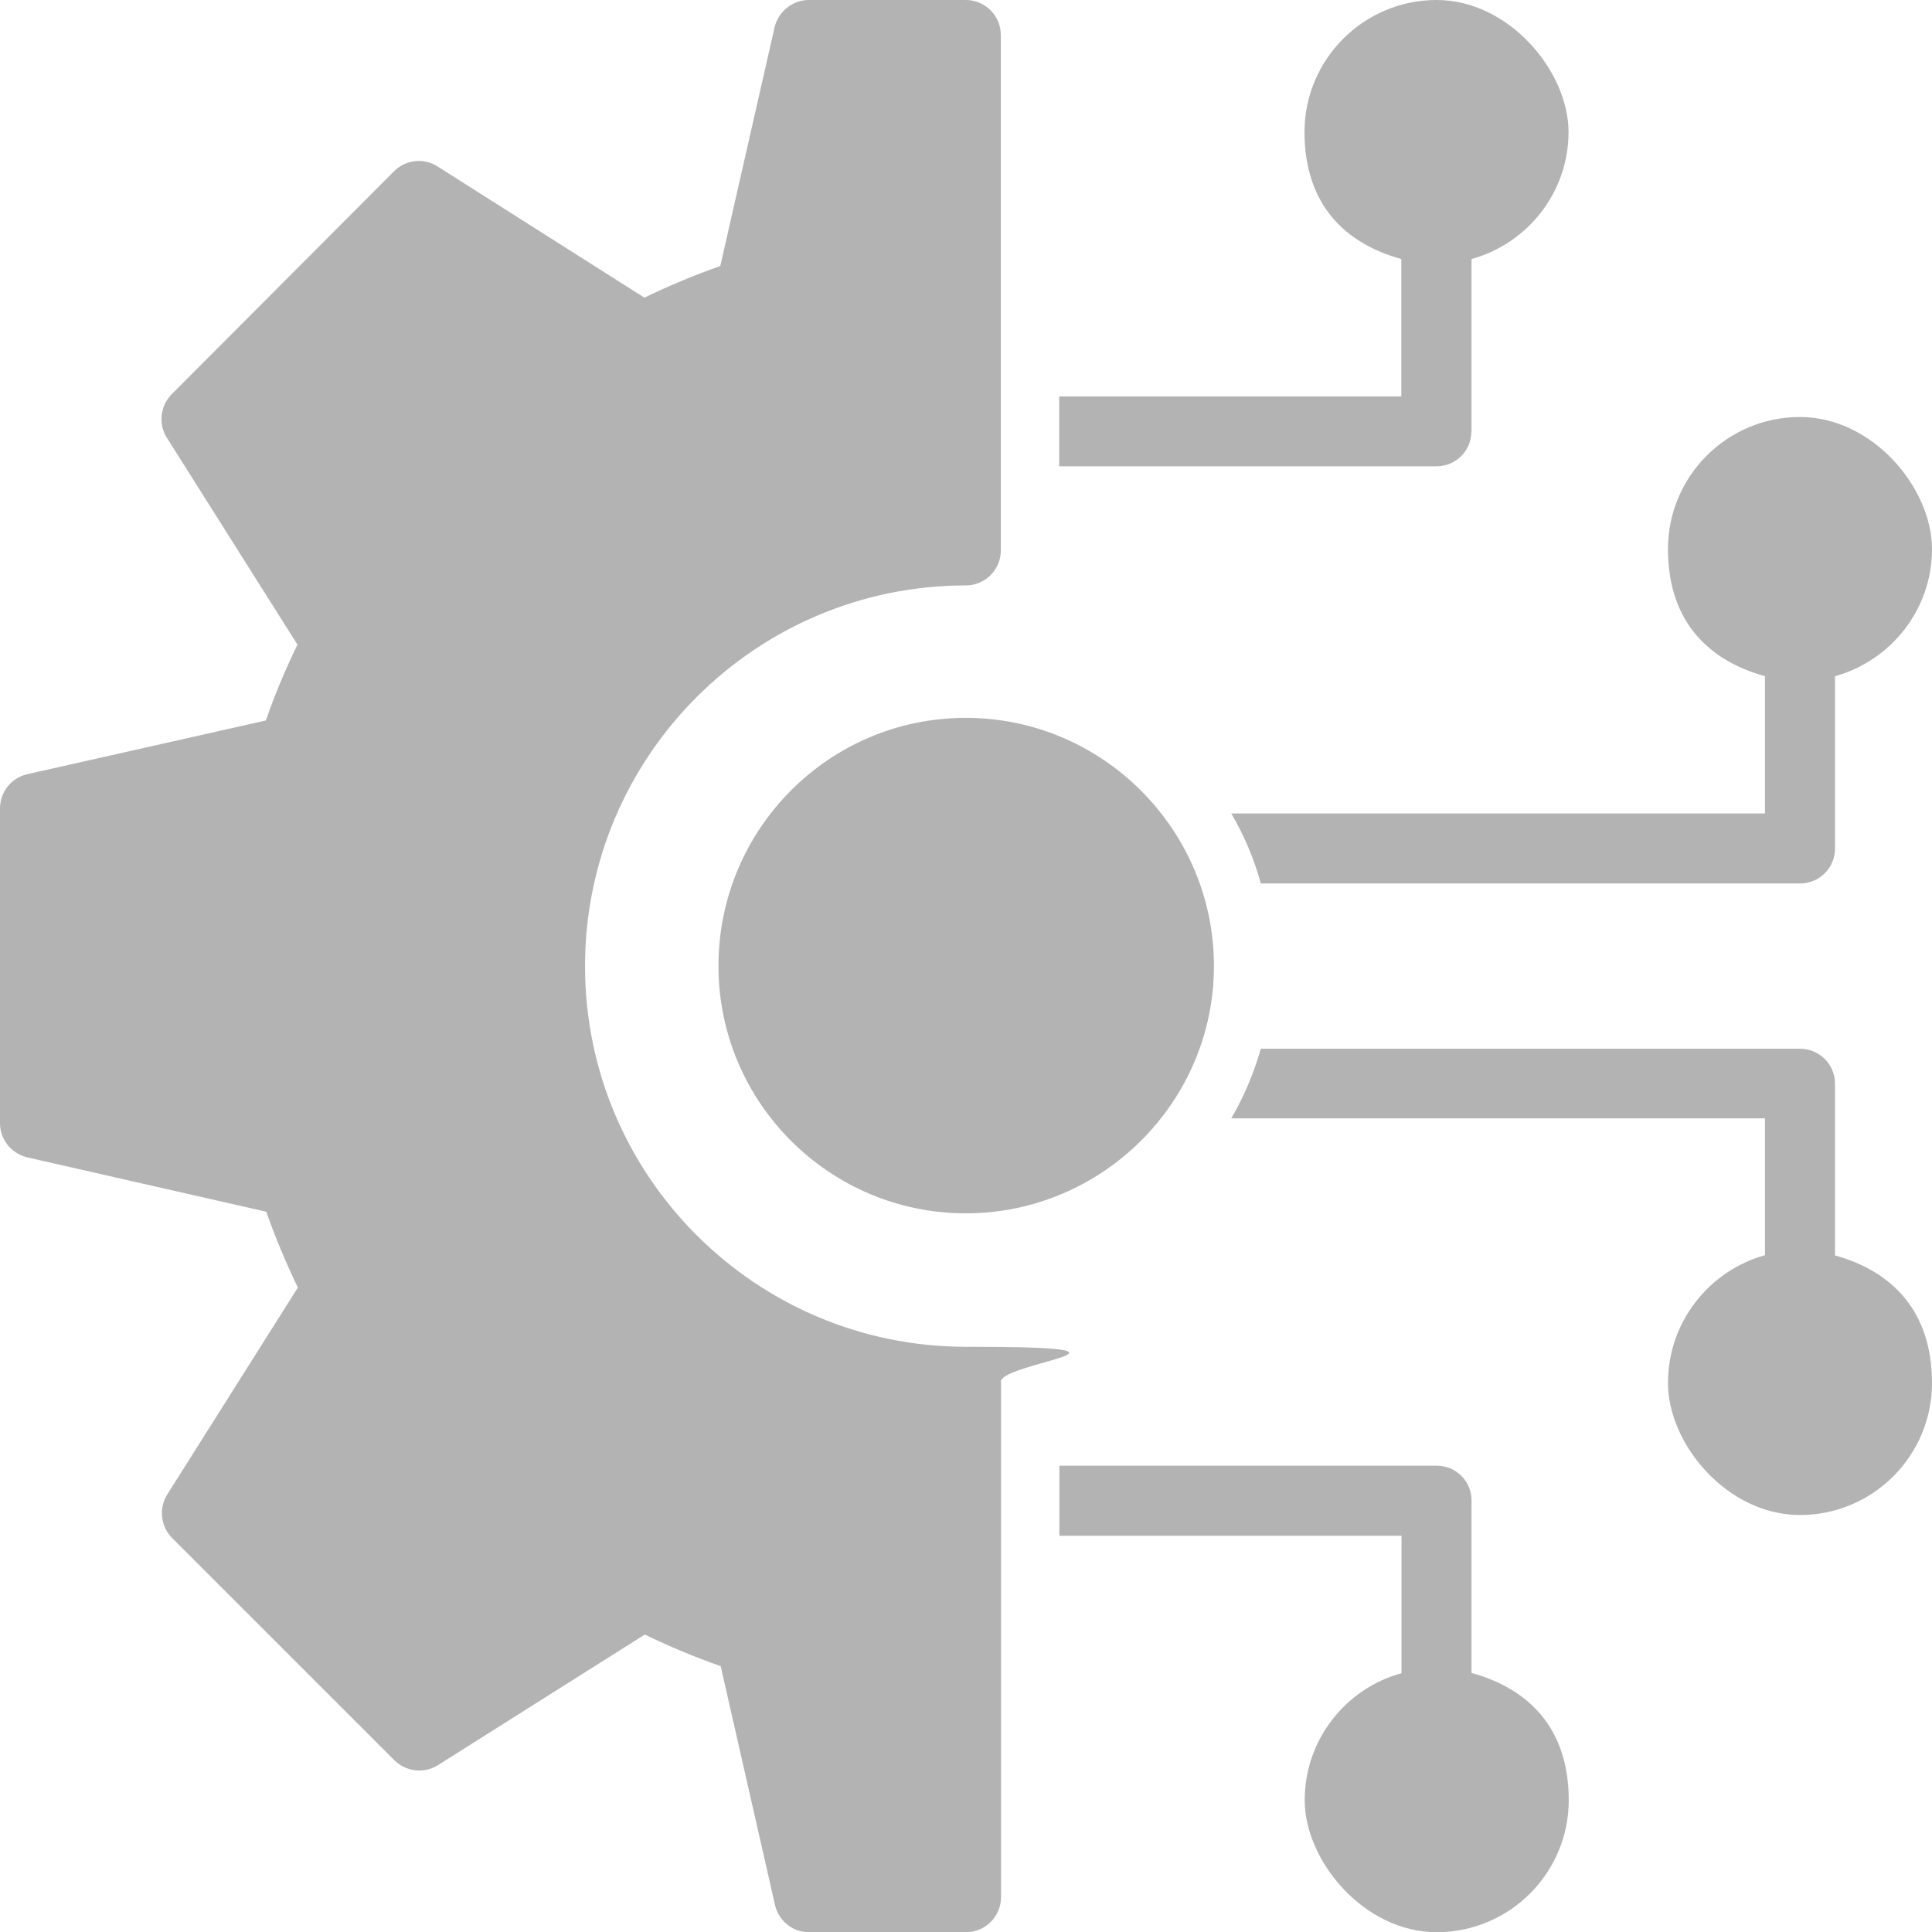 <?xml version="1.0" encoding="UTF-8"?>
<svg id="Layer_1" xmlns="http://www.w3.org/2000/svg" version="1.1" viewBox="0 0 960 960.1">
  <!-- Generator: Adobe Illustrator 29.2.1, SVG Export Plug-In . SVG Version: 2.1.0 Build 116)  -->
  <defs>
    <style>
      .st0 {
        opacity: .3;
      }
    </style>
  </defs>
  <path class="st0" d="M497.4,686.6v256.1c0,9.6-7.8,17.4-17.4,17.4h-78c-8.1,0-15.1-5.6-16.9-13.5l-27-118.7c-12.8-4.5-25.4-9.7-37.7-15.7l-102.8,64.9c-6.8,4.3-15.8,3.3-21.6-2.4l-110.5-110.5c-5.7-5.8-6.7-14.7-2.4-21.6l64.9-102.8c-5.9-12.3-11.2-24.9-15.7-37.7l-118.7-27c-8-1.9-13.6-8.9-13.6-17v-156.4c0-8.1,5.6-15.2,13.5-17l118.6-26.7c4.4-12.7,9.6-25.1,15.7-37.7l-64.9-102.8c-4.3-6.8-3.3-15.8,2.4-21.6l110.5-110.8c5.8-5.8,14.8-6.8,21.6-2.4l102.8,65.2c12.2-5.9,24.8-11.2,37.7-15.7l27-118.7C386.8,5.7,393.8,0,401.9,0h78c9.6,0,17.4,7.8,17.4,17.4v256.1c0,9.6-7.8,17.4-17.4,17.4-104.3,0-189.2,84.8-189.2,189.2s84.9,189.1,189.2,189.1,17.4,7.8,17.4,17.4h0s0,0,0,0ZM357,480c0,67.8,55.2,122.9,122.9,122.9s123.3-55.2,123.3-122.9-55.3-123.3-123.3-123.3-122.9,55.3-122.9,123.3h0ZM731.2,214.4v-85.7c27.7-7.6,48.2-33,48.2-63.1S749.9,0,713.8,0s-65.6,29.4-65.6,65.6,20.4,55.5,48.1,63.1v68.3h-170v34.7h187.5c9.6,0,17.3-7.7,17.3-17.3h0ZM731.2,831.3v-85.7c0-9.6-7.7-17.3-17.3-17.3h-187.5v34.8h170v68.3c-27.7,7.6-48.1,33-48.1,63.1s29.4,65.6,65.6,65.6,65.6-29.4,65.6-65.6-20.4-55.5-48.2-63.2h0ZM877,336v68.2h-265.2c6.4,10.9,11.3,22.4,14.7,34.8h267.9c9.6,0,17.4-7.7,17.4-17.3v-85.7c27.7-7.7,48.2-33,48.2-63.2s-29.4-65.6-65.6-65.6-65.6,29.4-65.6,65.6,20.4,55.5,48.2,63.2h0ZM911.8,623.8v-85.4c0-9.6-7.9-17.3-17.4-17.3h-267.9c-3.5,12.2-8.4,23.9-14.7,34.6h265.2v68c-27.7,7.7-48.2,33.2-48.2,63.5s29.4,65.6,65.6,65.6,65.6-29.4,65.6-65.6-20.4-55.7-48.2-63.4h0Z"/>
</svg>